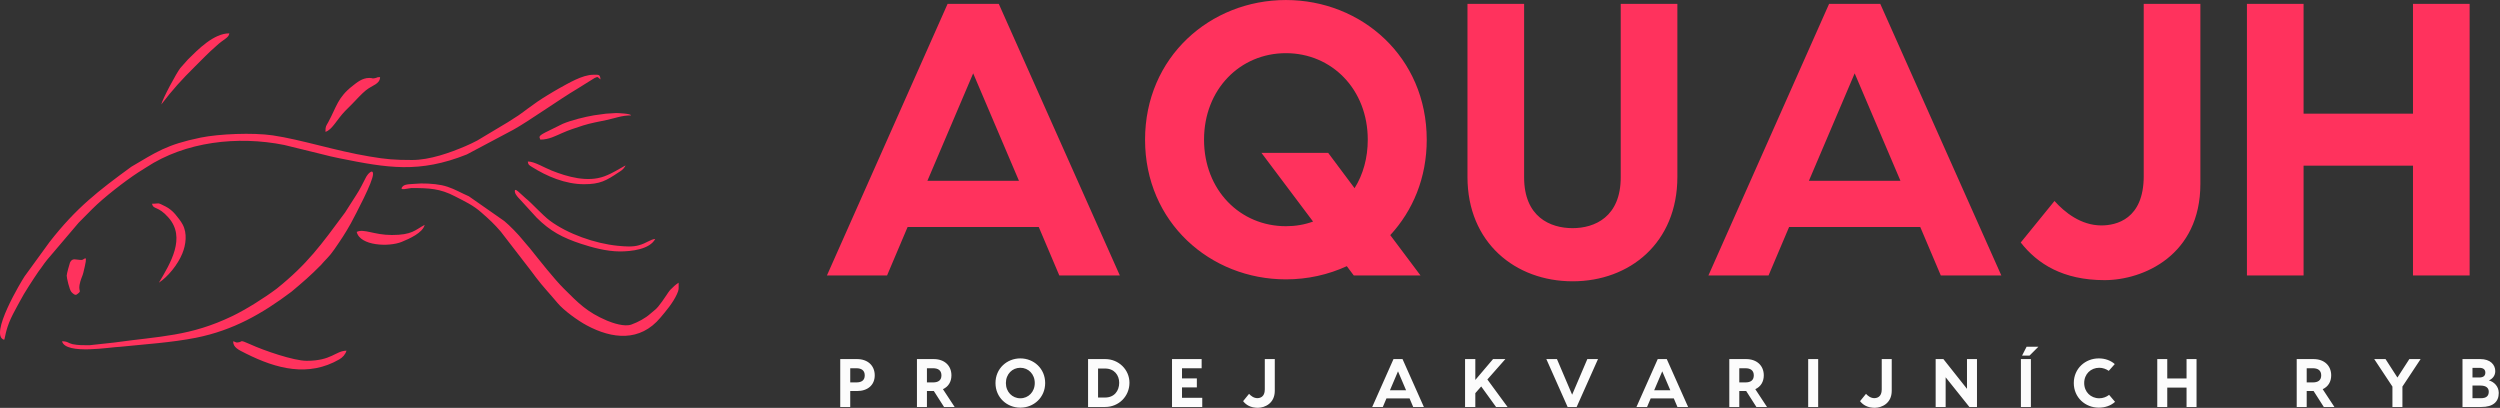 <svg xmlns:xlink="http://www.w3.org/1999/xlink" xmlns="http://www.w3.org/2000/svg" viewBox="0 0 374.889 61.159" preserveAspectRatio="xMidYMid meet" class="css-1q2xkvy" id="hbddcggb" width="374.889" height="61.159"><rect x="0" y="0" width="374.889" height="61.159" fill="#333333" stroke="none"/><defs id="SvgjsDefs2017"></defs><g id="SvgjsG2018" transform="matrix(0.016,0,0,0.016,0.003,5)" fill="#FF325D"><defs xmlns="http://www.w3.org/2000/svg"></defs><g xmlns="http://www.w3.org/2000/svg" fill="#FF325D"><path class="fil0" d="M3855 1450c166,0 268,4 408,77 91,47 173,84 253,156 76,67 113,101 177,175l287 372c17,22 27,36 44,59 61,81 136,160 201,238 58,70 193,167 274,210 238,128 499,157 691,-73 57,-68 116,-137 154,-219 21,-47 16,-45 16,-108 -35,23 -44,34 -75,64 -22,21 -64,97 -117,161 -24,29 -46,41 -73,66 -44,40 -115,79 -177,101 -65,24 -175,-14 -228,-36 -191,-81 -272,-168 -404,-299 -93,-92 -233,-271 -322,-382 -24,-30 -41,-45 -64,-75 -41,-52 -124,-137 -174,-178l-332 -232c-19,-10 -31,-13 -50,-23 -69,-33 -125,-64 -205,-81 -73,-15 -184,-20 -247,-13 -28,3 -95,1 -115,22 -51,51 55,18 78,18zm-2366 887c86,-57 176,-168 219,-272 35,-84 48,-191 4,-273 -18,-34 -47,-69 -71,-98 -23,-27 -55,-54 -89,-71 -85,-43 -52,-26 -128,-26 15,59 56,17 155,130 166,187 18,428 -90,610zm22 -1670c107,-140 192,-233 314,-354 68,-67 128,-131 201,-194 70,-66 119,-76 123,-119 -146,0 -293,151 -387,244l-72 81c-36,46 -165,285 -179,342zm-747 1457c-53,0 -85,-24 -108,24 -6,14 -31,107 -31,123 0,20 25,132 44,153 13,14 34,35 51,23 59,-43 2,-17 33,-122 9,-33 20,-50 28,-82 49,-198 13,-119 -17,-119zm4710 -710c151,0 208,-34 322,-110 26,-17 41,-25 59,-52 3,-5 3,-2 7,-14 -67,36 -122,74 -198,102 -157,58 -344,6 -494,-54 -73,-29 -161,-85 -223,-85 2,32 15,36 38,51 140,88 312,162 489,162zm-1802 476c-167,0 -262,-62 -329,-29 30,131 302,143 423,93 70,-29 196,-84 214,-159 -91,48 -116,95 -308,95zm1392 -894c80,0 143,-35 203,-61 70,-31 123,-47 199,-72 66,-21 144,-35 220,-51 80,-17 141,-43 228,-43 0,-17 -124,-22 -140,-22l-96 6c-36,4 -78,10 -110,15 -88,15 -214,46 -294,80l-166 82c-71,37 -50,43 -44,66zm-1604 -578c-66,0 -117,44 -154,73 -143,111 -151,197 -230,342 -20,37 -26,34 -26,90 62,-17 108,-117 185,-196l66 -66c39,-40 87,-94 128,-127 60,-49 132,-57 133,-124 -37,1 -19,4 -48,10 -34,7 -15,-2 -54,-2zm2351 1626c106,0 278,-19 330,-117 -45,3 -80,39 -153,59 -57,17 -129,12 -198,5 -215,-21 -470,-112 -636,-235 -70,-52 -171,-166 -228,-211 -41,-33 -112,-117 -100,-56 5,24 31,51 46,66l157 172c127,127 243,188 415,245 99,32 235,72 367,72zm-2630 1011c29,-17 57,-46 66,-81 -103,2 -139,95 -373,95 -122,0 -403,-97 -527,-154 -114,-51 -66,-22 -120,-18 -20,2 -17,-5 -42,-11 0,58 48,79 120,115 287,144 586,222 876,54zm-2343 -132c-56,0 -105,1 -159,-10 -42,-10 -43,-27 -98,-27 35,131 468,52 542,52 233,-24 486,-40 714,-85 349,-70 620,-225 894,-431 105,-88 180,-152 277,-251 41,-49 78,-77 125,-146 61,-88 102,-149 154,-242 48,-90 209,-392 209,-464 0,-56 -53,4 -63,24 -31,58 -57,116 -93,170l-106 166c-225,304 -353,483 -641,714 -117,88 -289,196 -416,257 -396,190 -672,187 -1108,248l-231 25zm3025 -1736c-166,0 -240,-6 -400,-33 -320,-53 -642,-159 -908,-198 -186,-27 -502,-14 -674,21 -322,66 -418,137 -650,273 -308,225 -517,385 -767,706l-234 322c-30,45 -337,555 -191,594 10,-20 11,-84 61,-196 14,-32 27,-54 42,-83 15,-31 30,-53 46,-85 36,-71 125,-206 172,-275 10,-13 18,-23 28,-38 20,-31 33,-45 53,-72l296 -348c44,-45 83,-84 128,-129 108,-108 304,-260 428,-341 27,-17 48,-30 76,-48 369,-243 859,-298 1294,-211l347 85c60,15 113,29 172,40 451,91 747,142 1193,-36l435 -231c145,-80 423,-279 608,-389l154 -96c38,-19 28,-6 56,13 -4,-50 -17,-44 -66,-44 -106,0 -238,82 -330,132 -34,19 -66,39 -101,60 -66,40 -123,79 -183,124 -31,23 -58,44 -89,65 -33,22 -63,40 -98,63l-289 173c-30,16 -74,37 -109,52 -145,62 -335,130 -500,130z" style="" fill="#FF325D"></path></g></g><g id="SvgjsG2019" transform="matrix(2.909,0,0,2.909,122.837,-16.87)" fill="#FF325D"><path d="M12.38 20 l-1.06 -2.5 l-6.76 0 l-1.06 2.5 l-3.1 0 l6.22 -14 l2.64 0 l6.24 14 l-3.12 0 z M5.58 15.12 l4.72 0 l-2.36 -5.54 z M31.32 13 c0 1.98 -0.72 3.66 -1.88 4.92 l1.56 2.08 l-3.44 0 l-0.36 -0.48 c-0.96 0.44 -2.02 0.68 -3.14 0.68 c-3.9 0 -7.26 -2.94 -7.26 -7.2 s3.36 -7.2 7.26 -7.2 s7.26 2.94 7.26 7.2 z M24.06 17.46 c0.5 0 0.96 -0.08 1.4 -0.24 l-2.66 -3.54 l3.44 0 l1.36 1.82 c0.44 -0.7 0.68 -1.56 0.68 -2.5 c0 -2.6 -1.86 -4.46 -4.22 -4.46 s-4.22 1.86 -4.22 4.46 s1.86 4.46 4.22 4.46 z M41.32 6 l2.92 0 l0 8.92 c0 3.4 -2.46 5.38 -5.4 5.38 s-5.42 -1.98 -5.42 -5.38 l0 -8.92 l2.92 0 l0 8.94 c0 2.04 1.34 2.62 2.5 2.62 c1.14 0 2.48 -0.58 2.48 -2.62 l0 -8.94 z M57.82 20 l-1.06 -2.5 l-6.76 0 l-1.06 2.5 l-3.1 0 l6.22 -14 l2.64 0 l6.24 14 l-3.12 0 z M51.02 15.12 l4.72 0 l-2.36 -5.54 z M71.2 6 l0 9.28 c0 3.68 -2.94 4.96 -4.94 4.96 c-2.14 0 -3.46 -0.84 -4.32 -1.94 l1.74 -2.14 c0.52 0.58 1.36 1.26 2.42 1.26 c0.76 0 2.18 -0.32 2.18 -2.54 l0 -8.88 l2.92 0 z M82.16 6 l2.92 0 l0 14 l-2.92 0 l0 -5.66 l-5.64 0 l0 5.66 l-2.92 0 l0 -14 l2.92 0 l0 5.66 l5.64 0 l0 -5.66 z" fill="#FF325D"></path></g><g id="SvgjsG2020" transform="matrix(0.513,0,0,0.513,125.384,50.768)" fill="#FCFCFC"><path d="M6.1 6 c3.14 0 5.18 1.9 5.18 4.76 c0 2.82 -2.04 4.58 -5.18 4.58 l-1.98 0 l0 4.66 l-2.92 0 l0 -14 l4.9 0 z M5.92 12.82 c1.44 0 2.44 -0.56 2.44 -2.06 c0 -1.48 -1 -2.08 -2.44 -2.08 l-1.8 0 l0 4.14 l1.8 0 z M34.64 20 l-3.1 0 l-2.98 -4.66 l-0.04 0 l-1.98 0 l0 4.66 l-2.92 0 l0 -14 l4.9 0 c3.14 0 5.18 1.9 5.18 4.76 c0 1.9 -0.92 3.32 -2.48 4.04 z M26.54 8.68 l0 4.14 l1.8 0 c1.44 0 2.44 -0.56 2.44 -2.06 c0 -1.48 -1 -2.08 -2.44 -2.08 l-1.8 0 z M53.84 5.8 c3.9 0 7.26 2.94 7.26 7.2 s-3.36 7.2 -7.26 7.2 s-7.26 -2.94 -7.26 -7.2 s3.36 -7.2 7.26 -7.2 z M53.84 17.46 c2.36 0 4.22 -1.86 4.22 -4.46 s-1.86 -4.46 -4.22 -4.46 s-4.22 1.86 -4.22 4.46 s1.86 4.46 4.22 4.46 z M78.64 6 c3.98 0 7.1 3.12 7.1 6.92 c0 3.96 -3.12 7.08 -7.1 7.08 l-5 0 l0 -14 l5 0 z M78.62 17.24 c2.68 0 4.12 -1.94 4.12 -4.32 c0 -2.22 -1.44 -4.16 -4.12 -4.16 l-2.06 0 l0 8.48 l2.06 0 z M101.1 17.32 l5.92 0 l0 2.68 l-6.32 0 l-2.52 0 l0 -14 l2.92 0 l5.74 0 l0 2.68 l-5.74 0 l0 2.96 l4.34 0 l0 2.64 l-4.34 0 l0 3.04 z M128.22 6 l0 9.28 c0 3.68 -2.94 4.96 -4.94 4.96 c-2.14 0 -3.46 -0.84 -4.32 -1.94 l1.74 -2.14 c0.52 0.58 1.36 1.26 2.42 1.26 c0.76 0 2.18 -0.32 2.18 -2.54 l0 -8.88 l2.92 0 z M168.68 20 l-1.06 -2.5 l-6.76 0 l-1.06 2.5 l-3.1 0 l6.22 -14 l2.64 0 l6.24 14 l-3.12 0 z M161.88 15.12 l4.72 0 l-2.36 -5.54 z M192.9 20 l-4.34 -6 l-1.72 1.96 l0 4.04 l-3 0 l0 -14 l3 0 l0 6.1 l5.18 -6.1 l3.6 0 l-5.26 5.96 l5.9 8.04 l-3.36 0 z M219.58 6 l3.12 0 l-6.24 14 l-2.64 0 l-6.22 -14 l3.1 0 l4.44 10.42 z M245.92 20 l-1.06 -2.5 l-6.76 0 l-1.06 2.5 l-3.1 0 l6.22 -14 l2.64 0 l6.24 14 l-3.12 0 z M239.12 15.12 l4.72 0 l-2.36 -5.54 z M272.1 20 l-3.1 0 l-2.98 -4.66 l-0.04 0 l-1.98 0 l0 4.66 l-2.92 0 l0 -14 l4.9 0 c3.14 0 5.18 1.9 5.18 4.76 c0 1.9 -0.92 3.32 -2.48 4.04 z M264 8.68 l0 4.14 l1.8 0 c1.44 0 2.44 -0.56 2.44 -2.06 c0 -1.48 -1 -2.08 -2.44 -2.08 l-1.8 0 z M287.06 6 l0 14 l-2.92 0 l0 -14 l2.92 0 z M308.56 6 l0 9.28 c0 3.68 -2.94 4.96 -4.94 4.96 c-2.14 0 -3.46 -0.84 -4.32 -1.94 l1.74 -2.14 c0.52 0.58 1.36 1.26 2.42 1.26 c0.76 0 2.18 -0.32 2.18 -2.54 l0 -8.88 l2.92 0 z M330.56 6 l2.92 0 l0 14 l-2.22 0 l-6.94 -8.68 l0 8.68 l-2.92 0 l0 -14 l2.26 0 l6.9 8.7 l0 -8.7 z M351.42 2.4 l-2.58 2.58 l-2.18 0 l1.32 -2.58 l3.44 0 z M349.24 6 l0 14 l-2.92 0 l0 -14 l2.92 0 z M373.84 18.5 c-1.24 1.12 -2.9 1.7 -4.76 1.7 c-3.92 0 -7.3 -2.94 -7.3 -7.2 s3.38 -7.2 7.3 -7.2 c1.84 0 3.48 0.6 4.68 1.66 l-1.76 1.98 c-0.74 -0.52 -1.74 -0.9 -2.76 -0.9 c-2.52 0 -4.42 1.86 -4.42 4.46 s1.9 4.46 4.42 4.46 c1.06 0 2.1 -0.4 2.86 -1 z M394.74 6 l2.92 0 l0 14 l-2.92 0 l0 -5.66 l-5.64 0 l0 5.66 l-2.92 0 l0 -14 l2.92 0 l0 5.66 l5.64 0 l0 -5.66 z M437.96 20 l-3.1 0 l-2.98 -4.66 l-0.04 0 l-1.98 0 l0 4.66 l-2.92 0 l0 -14 l4.9 0 c3.14 0 5.18 1.9 5.18 4.76 c0 1.9 -0.92 3.32 -2.48 4.04 z M429.86 8.68 l0 4.14 l1.8 0 c1.44 0 2.44 -0.56 2.44 -2.06 c0 -1.48 -1 -2.08 -2.44 -2.08 l-1.8 0 z M463.16 6 l-5.32 8.04 l0 5.96 l-2.92 0 l0 -5.96 l-5.32 -8.04 l3.3 0 l3.48 5.4 l3.48 -5.4 l3.3 0 z M483.12 12.24 c1.48 0.4 2.88 1.72 2.88 3.66 c0 2.54 -1.6 4.1 -5.08 4.1 l-5.52 0 l0 -14 l5.22 0 c2.9 0 4.36 1.64 4.36 3.52 c0 1.48 -0.96 2.32 -1.86 2.72 z M480.34 8.56 l-2.02 0 l0 2.82 l2.02 0 c1.24 0 1.74 -0.58 1.74 -1.42 c0 -0.9 -0.58 -1.4 -1.74 -1.4 z M480.76 17.44 c1.6 0 2.32 -0.66 2.32 -1.9 c0 -1.06 -0.72 -1.8 -2.44 -1.8 l-2.32 0 l0 3.7 l2.44 0 z" fill="#FCFCFC"></path></g></svg>